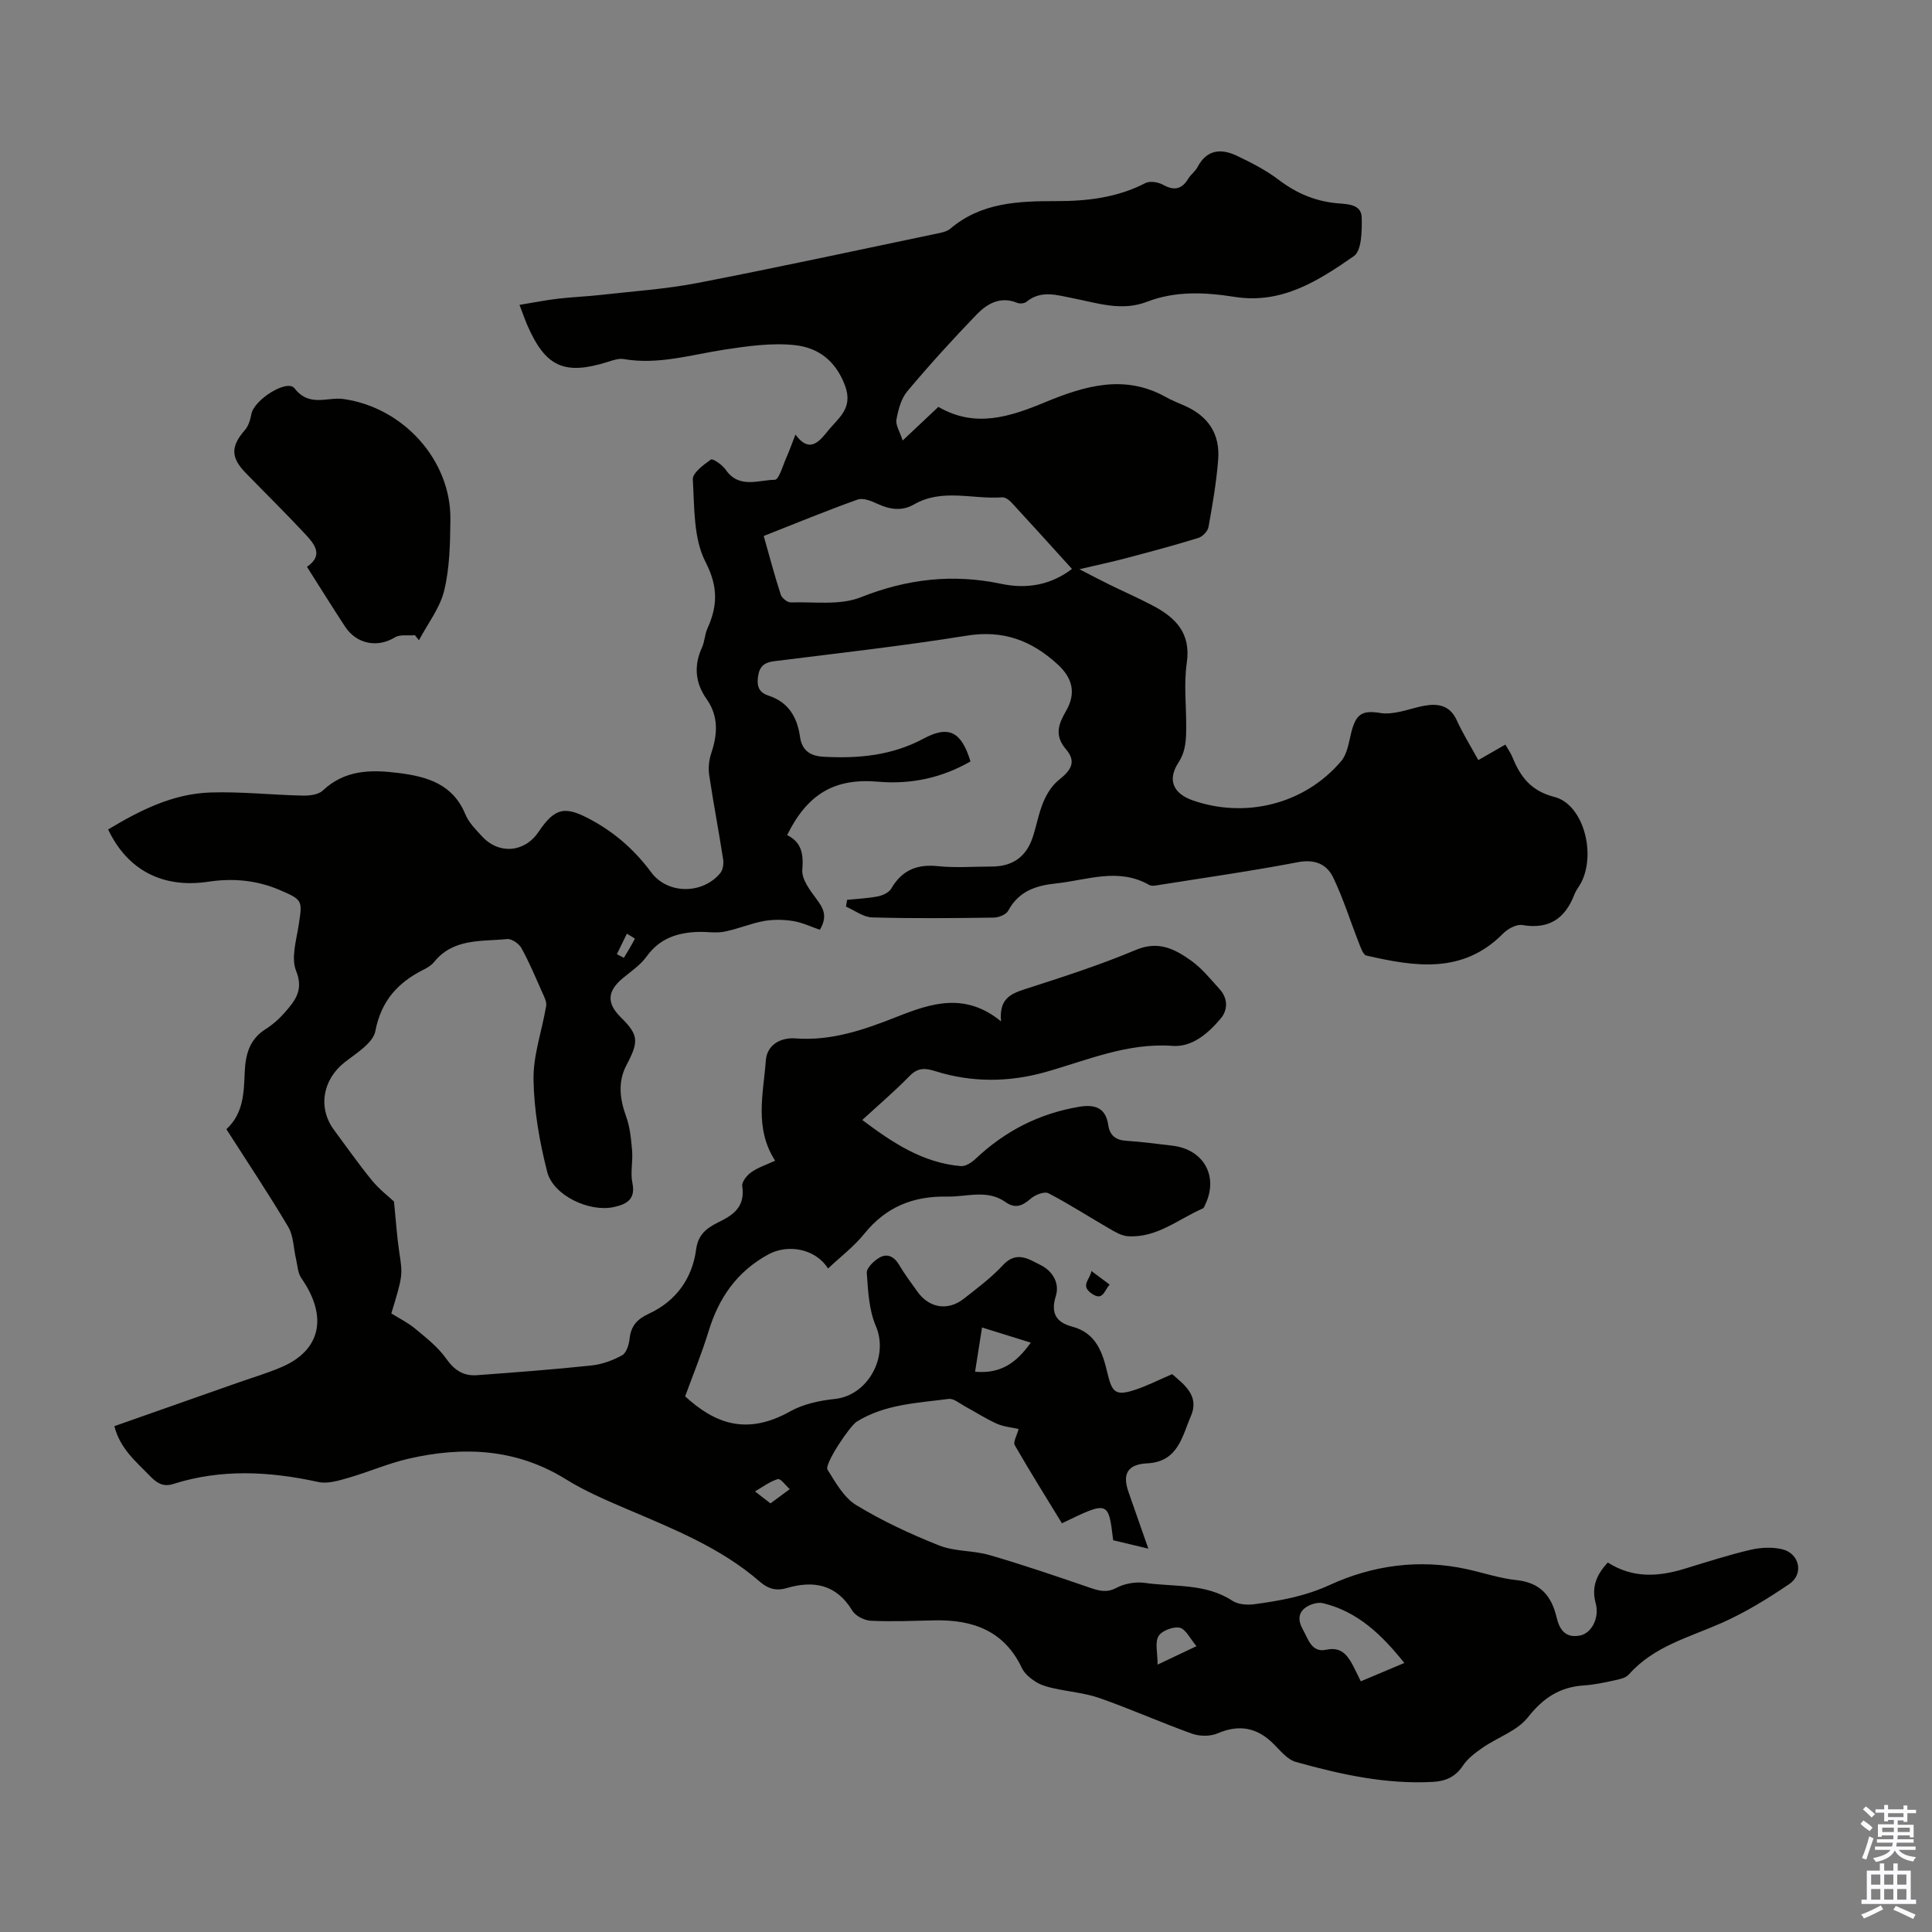 <svg enable-background="new 0 0 400 400" viewBox="0 0 400 400" xmlns="http://www.w3.org/2000/svg"><rect x="0" y="0" width="400" height="400" fill="#808080" stroke="none"/><g fill="#010100"><path d="m332.88 323.5c5.27 3.36 10.59 2.92 16.02 1.26 4.49-1.38 8.96-2.82 13.53-3.89 2.1-.49 4.5-.61 6.57-.11 3.58.87 4.51 5.12 1.46 7.19-4.48 3.05-9.17 5.93-14.11 8.11-6.73 2.97-13.98 4.8-19.12 10.63-.64.73-1.96.99-3.01 1.22-2.07.45-4.17.9-6.28 1.04-5 .32-8.45 2.59-11.61 6.61-2.2 2.8-6.24 4.12-9.34 6.26-1.52 1.05-3.12 2.25-4.12 3.75-1.54 2.33-3.58 3.2-6.17 3.35-9.75.54-19.14-1.54-28.41-4.13-1.75-.49-3.2-2.32-4.6-3.72-3.41-3.41-7.12-4.12-11.62-2.19-1.51.65-3.7.62-5.28.06-6.41-2.3-12.65-5.09-19.08-7.35-3.09-1.09-6.46-1.34-9.68-2.07-1.25-.28-2.56-.65-3.62-1.34-1.1-.71-2.29-1.67-2.83-2.81-3.64-7.72-10.12-10.05-18.04-9.89-4.41.09-8.82.29-13.22.08-1.34-.06-3.18-.98-3.85-2.08-3.3-5.48-8.04-6.32-13.62-4.68-2.19.64-3.86.12-5.51-1.31-8.16-7.1-18.06-10.99-27.82-15.17-4.21-1.8-8.47-3.64-12.34-6.04-10.32-6.41-21.31-6.88-32.68-4.25-4.2.97-8.22 2.75-12.38 3.94-2.01.58-4.29 1.28-6.22.86-10.09-2.21-20.08-2.75-30.06.42-1.98.63-3.31-.14-4.69-1.56-2.94-3.04-6.29-5.73-7.47-10.42 8.57-3.01 17.08-6 25.58-9 3.06-1.08 6.18-1.99 9.15-3.28 7.84-3.4 9.63-10.26 3.97-18.38-.74-1.07-.78-2.64-1.1-3.99-.52-2.21-.5-4.74-1.6-6.6-4.04-6.82-8.45-13.41-12.81-20.23 3.6-3.31 3.61-7.67 3.8-11.88.17-3.66 1-6.74 4.32-8.84 1.5-.95 2.88-2.18 4.04-3.52 2.1-2.42 3.87-4.59 2.27-8.56-1.07-2.66.06-6.32.54-9.48.78-5.09.86-5.19-3.92-7.24-4.75-2.04-9.68-2.49-14.79-1.72-9.44 1.42-16.75-2.39-20.74-10.82 6.54-3.93 13.35-7.39 21.12-7.65 6.35-.21 12.74.5 19.11.64 1.42.03 3.28-.17 4.2-1.04 4.6-4.33 9.99-4.36 15.71-3.64 5.97.75 11.24 2.3 13.83 8.58.7 1.7 2.15 3.14 3.43 4.53 3.49 3.81 8.81 3.37 11.68-.88 3.5-5.18 5.56-5.48 11.14-2.41 4.91 2.7 8.88 6.25 12.21 10.74 3.41 4.6 10.65 4.59 14.31.16.55-.67.73-1.92.59-2.83-.9-5.83-2.02-11.63-2.89-17.47-.22-1.47-.04-3.12.43-4.53 1.32-3.92 1.53-7.65-.96-11.19-2.39-3.39-2.68-6.93-.95-10.72.55-1.2.56-2.65 1.1-3.86 2.13-4.71 2.26-8.68-.39-13.84-2.51-4.87-2.27-11.28-2.62-17.05-.08-1.35 2.23-3.05 3.76-4.13.37-.26 2.36 1.11 3.05 2.11 2.75 4 6.76 2.12 10.19 2.08.83-.01 1.67-3.03 2.42-4.71.61-1.37 1.1-2.79 1.83-4.65 2.31 3.17 4.14 2.3 5.89.23.22-.26.45-.5.65-.77 2.2-2.84 5.57-4.76 3.68-9.71-1.97-5.16-5.63-7.75-10.32-8.26-4.77-.52-9.76.19-14.56.92-6.94 1.06-13.74 3.2-20.91 1.96-1.02-.18-2.2.24-3.24.57-9.02 2.84-12.92 1.09-16.7-7.57-.48-1.11-.87-2.26-1.62-4.22 2.89-.47 5.42-.98 7.97-1.28 2.97-.35 5.97-.45 8.95-.79 6.65-.75 13.37-1.2 19.92-2.46 16.79-3.25 33.5-6.87 50.24-10.37.75-.16 1.58-.41 2.14-.89 6.37-5.41 14.07-5.7 21.82-5.69 6.44.01 12.69-.7 18.55-3.74.93-.48 2.65-.2 3.65.36 2.33 1.3 3.91.91 5.25-1.31.52-.85 1.43-1.48 1.88-2.35 1.93-3.69 4.92-3.89 8.17-2.34 3 1.43 6.03 2.98 8.67 4.99 3.7 2.81 7.68 4.47 12.27 4.85 2.12.18 4.84.22 4.89 2.97.05 2.72.01 6.82-1.63 7.96-7.3 5.07-14.9 9.98-24.65 8.44-6.09-.96-12.26-1.28-18.18 1.01-5.3 2.05-10.36.22-15.45-.76-3.29-.64-6.49-1.71-9.53.78-.42.34-1.36.42-1.89.2-3.5-1.44-6.25.19-8.44 2.46-4.94 5.12-9.74 10.4-14.31 15.85-1.29 1.53-1.88 3.82-2.25 5.86-.21 1.14.7 2.49 1.29 4.33 2.95-2.78 5.14-4.84 7.39-6.96 7.62 4.44 14.84 2.05 22.09-.96 8.19-3.39 16.46-5.87 25.03-1.06 1.26.71 2.63 1.22 3.96 1.82 4.8 2.16 7.26 5.8 6.85 11.12-.36 4.67-1.17 9.32-2 13.94-.16.88-1.22 2-2.1 2.27-4.98 1.54-10.03 2.89-15.07 4.22-2.87.76-5.78 1.37-9.56 2.26 2.56 1.32 4.3 2.25 6.08 3.12 3.01 1.48 6.09 2.82 9.05 4.38 4.74 2.49 8.01 5.68 7.1 11.88-.62 4.27-.11 8.71-.12 13.08-.01 2.65 0 5.1-1.64 7.63-2.29 3.54-1.04 6.35 2.97 7.76 10.75 3.77 23.06.95 30.76-8.12 1.27-1.49 1.57-3.88 2.08-5.91.97-3.85 2.24-4.69 6.1-4.04 1.16.19 2.43.03 3.6-.2 1.86-.35 3.67-1.01 5.53-1.33 2.84-.49 5.23-.03 6.62 3.03 1.24 2.73 2.84 5.29 4.46 8.24 1.68-.97 3.56-2.04 5.6-3.21.55.96 1.13 1.77 1.49 2.67 1.65 4.05 3.85 6.94 8.67 8.17 5.85 1.49 8.63 11.37 5.63 17.55-.44.9-1.13 1.69-1.49 2.62-1.92 5.01-5.26 7.29-10.8 6.35-1.21-.2-3.01.78-3.98 1.77-8.35 8.45-18.28 6.84-28.29 4.55-.68-.15-1.17-1.63-1.54-2.57-1.79-4.54-3.24-9.24-5.35-13.62-1.33-2.75-3.81-3.81-7.31-3.14-9.44 1.81-18.96 3.16-28.46 4.67-.76.12-1.73.37-2.31.04-6.39-3.66-12.82-1-19.27-.32-4.19.44-7.74 1.6-9.91 5.64-.43.81-1.97 1.43-3 1.44-8.39.12-16.8.2-25.19-.04-1.82-.05-3.61-1.45-5.41-2.24.08-.47.16-.93.24-1.4 2.12-.22 4.27-.3 6.35-.71 1.01-.2 2.3-.79 2.77-1.6 2.22-3.82 5.33-5.12 9.69-4.66 3.65.38 7.38.08 11.08.08 4.32 0 7.16-1.96 8.52-6.03.81-2.44 1.24-5.02 2.23-7.37.71-1.68 1.8-3.43 3.21-4.54 2.68-2.12 3.59-3.85 1.44-6.37-2.49-2.91-1.45-5.33.02-7.87 2.15-3.72 1.37-6.85-1.75-9.7-5.42-4.96-11.29-7.14-18.82-5.92-13.23 2.13-26.57 3.62-39.87 5.29-2.13.27-3.07 1.15-3.34 3.32-.26 2.03.34 3.2 2.21 3.81 4.12 1.34 5.92 4.46 6.5 8.5.4 2.77 2.01 3.98 4.79 4.14 7.26.41 14.23-.22 20.82-3.76 5.22-2.8 7.81-1.42 9.69 4.74-5.94 3.4-12.31 4.79-19.18 4.19-8.96-.77-14.56 2.52-18.78 11.05 3 1.51 3.41 3.91 3.14 7.2-.16 1.94 1.59 4.24 2.93 6.04 1.38 1.86 2.39 3.49.71 6.37-1.77-.6-3.62-1.5-5.56-1.81-1.97-.32-4.08-.35-6.04 0-2.77.51-5.42 1.66-8.18 2.2-1.72.34-3.57 0-5.35.05-4.3.13-8.02 1.3-10.73 5.07-1.26 1.77-3.21 3.07-4.92 4.49-3.24 2.68-3.42 5.17-.47 8.09 3.76 3.72 3.79 5.02 1.2 9.94-1.8 3.41-1.4 6.96-.08 10.59.82 2.23 1.04 4.72 1.25 7.11.19 2.22-.39 4.55.06 6.69.72 3.44-1.25 4.41-3.81 4.98-5.06 1.13-12.58-2.36-13.83-7.29-1.59-6.22-2.73-12.71-2.83-19.1-.08-5.07 1.77-10.16 2.62-15.26.14-.83-.39-1.83-.77-2.68-1.39-3.13-2.71-6.3-4.36-9.29-.51-.92-2.02-1.95-2.96-1.86-5.33.54-11.13-.2-15.11 4.75-.54.67-1.37 1.18-2.16 1.57-5.34 2.68-8.8 6.45-10.01 12.74-.48 2.49-3.96 4.58-6.37 6.47-4.54 3.58-5.58 9.43-2.17 14.02 2.6 3.5 5.11 7.09 7.87 10.46 1.53 1.86 3.5 3.36 4.53 4.33.4 3.92.6 7.17 1.08 10.38.72 4.81.81 4.8-1.63 12.79 1.63 1.02 3.46 1.92 4.98 3.19 2.27 1.89 4.7 3.79 6.37 6.16 1.68 2.39 3.58 3.64 6.34 3.44 7.92-.58 15.84-1.18 23.73-2.01 2.19-.23 4.44-1.05 6.37-2.12.89-.49 1.41-2.21 1.54-3.43.28-2.64 1.56-4.05 3.97-5.16 5.64-2.6 9.02-7.32 9.81-13.35.46-3.52 2.77-4.69 5.17-5.88 3.11-1.54 4.94-3.42 4.37-7.2-.13-.87.98-2.25 1.88-2.88 1.43-1 3.16-1.55 4.93-2.38-4.34-6.74-2.44-13.85-1.92-20.77.25-3.32 3.18-4.77 6.11-4.55 7.54.57 14.34-1.83 21.11-4.51 7.06-2.79 14.07-5.08 21.48.99-.44-4.56 1.86-5.68 4.87-6.65 7.76-2.5 15.56-5 23.06-8.16 4.65-1.95 8.04-.17 11.38 2.2 2.25 1.6 4.05 3.85 5.93 5.92 1.76 1.94 1.75 4.33.19 6.15-2.57 3.02-5.83 5.9-9.93 5.61-9.4-.68-17.71 3-26.39 5.44-7.49 2.1-15.21 2.17-22.73-.21-2.15-.68-3.62-.74-5.33 1.01-3.03 3.11-6.35 5.94-9.79 9.1 6.31 4.73 12.56 8.89 20.43 9.55.96.08 2.2-.73 2.99-1.47 6.1-5.78 13.23-9.44 21.53-10.82 3.13-.52 5.46.15 5.98 3.78.31 2.2 1.6 3.16 3.85 3.28 3.12.18 6.23.65 9.34.99 6.53.71 9.71 6.32 6.9 12.18-.14.3-.27.72-.52.83-5.06 2.21-9.52 6.13-15.48 5.75-1.32-.08-2.66-.88-3.86-1.58-4.21-2.43-8.3-5.08-12.61-7.32-.84-.43-2.75.32-3.66 1.11-1.73 1.51-3.2 2.15-5.26.7-3.78-2.67-7.96-1.04-12.02-1.12-7.06-.14-12.69 2.13-17.18 7.69-2.15 2.67-4.97 4.8-7.51 7.2-2.66-4.18-8.38-5.11-12.42-2.89-6.5 3.58-10.21 8.99-12.32 15.9-1.4 4.57-3.23 9.02-4.85 13.46 6.03 5.52 12.61 8.23 21.75 3.11 2.72-1.52 6.09-2.24 9.24-2.57 6.86-.71 11.23-8.75 8.49-15.11-1.43-3.34-1.61-7.29-1.87-11-.07-1 1.44-2.45 2.56-3.12 1.67-.99 3.11-.27 4.14 1.48 1.13 1.92 2.49 3.71 3.79 5.54 2.41 3.39 6.29 4.05 9.58 1.47 2.82-2.21 5.73-4.38 8.14-6.99 2.82-3.04 5.41-1.17 7.8.02 2.41 1.2 3.98 3.7 3.12 6.42-1.12 3.57.15 5.45 3.35 6.3 5.11 1.34 6.37 5.5 7.38 9.78.91 3.84 1.7 4.58 5.43 3.4 2.63-.83 5.11-2.12 7.93-3.33 2.43 2.12 5.7 4.45 3.9 8.62-1.81 4.2-2.64 9.53-9.05 9.85-4.1.2-5.2 2.19-3.88 5.95 1.29 3.69 2.58 7.37 4.1 11.71-2.76-.66-5.05-1.21-7.28-1.74-.98-8.17-.98-8.17-10.61-3.51-3.26-5.34-6.62-10.7-9.77-16.18-.37-.64.44-1.96.8-3.34-1.41-.33-3.09-.46-4.53-1.11-2.27-1.01-4.37-2.39-6.56-3.57-1.11-.6-2.35-1.69-3.39-1.55-6.5.86-13.19 1.08-19.03 4.71-1.44.89-6.76 8.81-6.05 9.94 1.67 2.67 3.4 5.79 5.95 7.34 5.42 3.29 11.25 6.01 17.16 8.35 3.24 1.29 7.06 1.01 10.46 2 6.94 2.02 13.8 4.36 20.64 6.71 1.96.67 3.55 1.17 5.65.05 1.67-.89 3.95-1.27 5.83-1.01 6.09.87 12.54.04 18.13 3.7 1.17.77 3.05.91 4.51.72 5.36-.72 10.5-1.63 15.67-4 8.89-4.08 18.61-5.43 28.47-3.24 3.38.75 6.72 1.88 10.14 2.24 4.88.5 7.26 3.18 8.32 7.66.58 2.45 1.72 4.42 4.86 3.82 2.32-.44 4.11-3.59 3.24-6.72-.86-3.23.08-5.79 2.52-8.4zm-174.76-212.53c1.21 4.25 2.25 8.23 3.52 12.13.23.72 1.37 1.64 2.06 1.62 4.86-.15 10.18.65 14.48-1.05 9.61-3.81 19.06-4.92 29.12-2.79 5.08 1.07 10.1.37 14.64-3.09-4.26-4.7-8.37-9.26-12.53-13.76-.48-.52-1.3-1.11-1.92-1.06-6.09.45-12.4-1.91-18.26 1.47-2.54 1.46-5.05 1.04-7.63-.16-1.24-.58-2.93-1.25-4.04-.85-6.48 2.31-12.85 4.94-19.44 7.54zm123.62 237.13c3.02-1.27 5.83-2.46 9.01-3.8-4.66-5.83-9.62-10.62-16.8-12.37-.99-.24-2.33.12-3.25.64-2.03 1.17-2.01 2.96-.93 4.86 1.12 1.97 1.77 4.78 4.82 4.13 2.84-.61 4.16.82 5.32 2.88.58 1.06 1.08 2.17 1.83 3.66zm-79.86-64.1c5.1.44 8.38-1.58 11.53-6.02-3.55-1.11-6.66-2.07-10.09-3.14-.54 3.43-.97 6.14-1.44 9.16zm45.84 56.82c-1.35-1.58-2.24-3.56-3.48-3.82-1.35-.28-3.73.63-4.39 1.76-.77 1.33-.18 3.46-.18 5.88 2.97-1.4 4.97-2.35 8.05-3.82zm-88.2-29.56c1.54-1.14 2.77-2.05 3.99-2.95-.83-.74-1.89-2.24-2.46-2.08-1.68.5-3.18 1.65-4.74 2.55.89.68 1.78 1.37 3.21 2.48zm-31.8-113.71c.48.25.97.5 1.45.75.78-1.3 1.59-2.59 2.27-3.94.03-.06-1.07-.69-1.65-1.05-.69 1.41-1.38 2.82-2.07 4.24z"/><path d="m85.9 131.51c-1.4.12-3.08-.2-4.16.46-3.55 2.18-7.88 1.43-10.3-2.24-2.64-4.02-5.17-8.11-7.89-12.38 3.48-2.35 1.59-4.68-.29-6.7-4.04-4.34-8.28-8.5-12.41-12.75-3.13-3.23-3.07-5.53-.13-8.88.74-.85 1.11-2.15 1.33-3.31.54-2.93 7.39-7.29 8.92-5.32 3.09 3.98 6.79 1.75 10.13 2.22 12.37 1.74 22.29 12.62 22.15 24.96-.05 4.91-.14 9.95-1.28 14.68-.88 3.64-3.43 6.89-5.23 10.31-.28-.37-.56-.71-.84-1.05z"/><path d="m225.97 263.15c1.51 1.13 2.54 1.9 3.78 2.82-1.16 1.2-1.36 3.52-3.76 1.83-2.37-1.67-.32-2.86-.02-4.65z"/></g><path d="m385.2 377.6.6-.7c.6.4 1.3.9 1.9 1.5l-.6.7c-.8-.5-1.4-1-1.9-1.5zm.3 7.1c.6-1.4 1.1-2.9 1.5-4.5.3.1.6.3.9.4-.5 1.4-1 2.9-1.5 4.4zm.2-10.1.6-.6c.7.5 1.3 1.1 1.9 1.6l-.7.7c-.6-.6-1.2-1.2-1.8-1.7zm8.4-.8h.8v.9h1.8v.7h-1.8v1.8h-.8v-.3h-1.2v.9h3.3v2.6h-.8v-.4h-2.5c0 .3 0 .6-.1.8h3.4v.7h-3.5c0 .3-.1.6-.1.8h4v.7h-3.5c.7.9 1.9 1.3 3.6 1.5-.2.2-.4.5-.6.9-1.9-.3-3.2-1.1-3.8-2.3-.5 1.1-1.8 2-3.9 2.4-.2-.3-.4-.5-.6-.8 1.9-.4 3.1-.9 3.6-1.7h-3.2v-.7h3.5c.1-.2.1-.5.2-.8h-3.3v-.7h3.4c0-.2 0-.5 0-.8h-2.4v.3h-.8v-2.6h3.3v-.9h-1.2v.3h-.8v-1.8h-1.8v-.7h1.8v-.9h.8v.9h3.2zm-4.4 5.5h2.4c0-.3 0-.6 0-.9h-2.4zm1.2-3.1h3.2v-.8h-3.2zm4.4 2.2h-2.4v.9h2.5v-.9z" fill="#fbfafc"/><path d="m389.2 385.8h.9v1.5h1.9v-1.5h.9v1.5h2.7v6h1.1v.9h-11.3v-.9h1.1v-6h2.7zm.2 8.7.5.8c-1.2.6-2.5 1.3-4 1.9-.2-.3-.3-.6-.6-.8 1.6-.6 3-1.3 4.1-1.9zm-2-4.3h1.9v-2.1h-1.9zm0 3.1h1.9v-2.2h-1.9zm2.7-3.1h1.9v-2.1h-1.9zm0 3.1h1.9v-2.2h-1.9zm2.4 1.3c1.4.6 2.7 1.2 4.1 1.8l-.5.9c-1.5-.7-2.8-1.4-4.1-1.9zm2.2-6.5h-1.9v2.1h1.9zm-1.9 5.2h1.9v-2.2h-1.9z" fill="#fbfafc"/></svg>